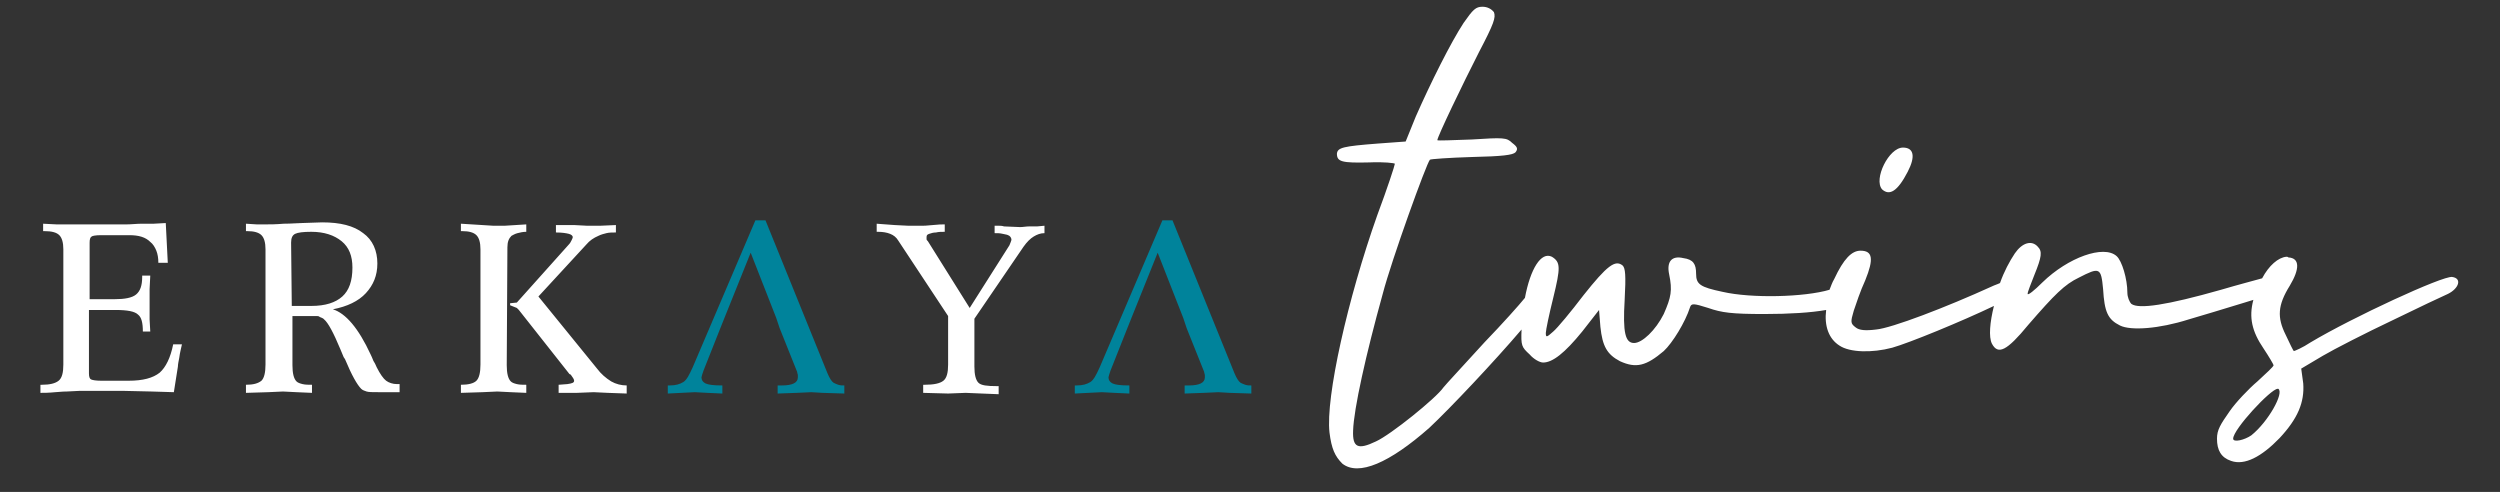 <?xml version="1.0" encoding="utf-8"?>
<!-- Generator: Adobe Illustrator 22.1.0, SVG Export Plug-In . SVG Version: 6.00 Build 0)  -->
<svg version="1.1" id="Layer_1" xmlns="http://www.w3.org/2000/svg" xmlns:xlink="http://www.w3.org/1999/xlink" x="0px" y="0px"
	 viewBox="0 0 371 73" style="enable-background:new 0 0 371 73;" xml:space="preserve">
<rect x="0" y="0" width="371" height="73" fill="#333333" stroke="none"/>
<style type="text/css">
	.st0{fill:#FFFFFF;}
	.st1{fill:#00839B;}
</style>
<path class="st0" d="M44.4,104.7V104c0.6,0.4,1.1,0.5,1.7,0.5c0.6,0,1.1-0.1,1.4-0.4c0.3-0.3,0.5-0.6,0.5-1.1c0-0.4-0.1-0.7-0.3-1
	c-0.2-0.2-0.7-0.6-1.4-1c-0.8-0.5-1.3-0.8-1.5-1.2c-0.2-0.3-0.3-0.7-0.3-1.1c0-0.6,0.2-1,0.6-1.4c0.4-0.4,1-0.6,1.7-0.6
	c0.5,0,0.9,0.1,1.4,0.2v0.6c-0.5-0.2-0.9-0.3-1.5-0.3c-0.5,0-0.9,0.1-1.3,0.4c-0.3,0.3-0.5,0.6-0.5,1s0.1,0.7,0.3,0.9
	c0.2,0.2,0.7,0.6,1.4,1s1.2,0.8,1.5,1.1c0.2,0.3,0.4,0.7,0.4,1.1c0,0.6-0.2,1.1-0.6,1.5c-0.4,0.4-1,0.6-1.8,0.6
	c-0.3,0-0.6,0-0.9-0.1C44.8,104.9,44.5,104.8,44.4,104.7L44.4,104.7z M45.8,107.3v-0.4c0.2,0,0.3,0,0.5,0c0.6,0,0.9-0.2,0.9-0.5
	s-0.3-0.5-0.8-0.5c-0.1,0-0.2,0-0.3,0v-1h0.4v0.6c0.8,0,1.2,0.3,1.2,0.8c0,0.6-0.5,0.9-1.4,0.9C46.1,107.3,45.9,107.3,45.8,107.3
	L45.8,107.3z M50.1,104.9v-7.8h3.6v0.5h-3.1v3.1h2.9v0.5h-2.9v3.2H54v0.5L50.1,104.9L50.1,104.9z M60.7,104.9v-3.7h-4.5v3.7h-0.5
	v-7.8h0.5v3.6h4.5v-3.6h0.5v7.8H60.7L60.7,104.9z M67.2,104.9l-1-2.3c-0.2-0.5-0.4-0.8-0.6-0.9c-0.2-0.2-0.5-0.2-0.8-0.2h-1v3.5
	h-0.5v-7.8h2.2c0.7,0,1.2,0.2,1.6,0.6s0.6,0.9,0.6,1.5s-0.2,1-0.5,1.4s-0.8,0.6-1.4,0.7l0,0c0.3,0.1,0.6,0.5,0.9,1.1l1.2,2.5
	L67.2,104.9L67.2,104.9z M63.8,97.6v3.3h1.3c0.6,0,1.1-0.2,1.4-0.5s0.5-0.7,0.5-1.3c0-0.5-0.2-0.9-0.5-1.2c-0.3-0.3-0.8-0.4-1.4-0.4
	L63.8,97.6L63.8,97.6z M69.4,104.9v-7.8h0.5v7.8H69.4L69.4,104.9z M69.7,96.6c-0.1,0-0.2,0-0.3-0.1c-0.1-0.1-0.1-0.2-0.1-0.3
	s0-0.2,0.1-0.3c0.1-0.1,0.2-0.1,0.3-0.1c0.1,0,0.2,0,0.3,0.1c0.1,0.1,0.1,0.2,0.1,0.3c0,0.1,0,0.2-0.1,0.3
	C69.9,96.6,69.8,96.6,69.7,96.6L69.7,96.6z M77.4,104.9l-4.6-6.3c-0.1-0.1-0.2-0.3-0.3-0.4l-0.1-0.1l0,0c0,0.1,0,0.2,0,0.3v6.4h-0.5
	V97h0.4l4.6,6.2c0.1,0.1,0.2,0.3,0.3,0.5l0,0c0-0.3,0-0.5,0-0.7v-6.1h0.5v7.8h-0.3V104.9z M86.9,104.9l-3.3-3.7
	c-0.1-0.1-0.1-0.1-0.1-0.2l0,0v3.9H83v-7.8h0.5v3.7l0,0c0-0.1,0.1-0.1,0.1-0.2l3.1-3.5h0.7l-3.4,3.8l3.6,4L86.9,104.9L86.9,104.9z
	 M94,101.8c0,2.2-0.9,3.2-2.8,3.2c-1.8,0-2.6-1-2.6-3.1v-4.8h0.5v4.7c0,1.8,0.7,2.7,2.2,2.7c1.4,0,2.1-0.9,2.1-2.6v-4.8H94V101.8
	L94,101.8z M96.1,104.4h4.7v0.5h-5.5v-0.2l4.7-7.1h-4.3v-0.5h5.2v0.1L96.1,104.4L96.1,104.4z M102.3,104.9v-7.8h3.6v0.5h-3.1v3.1
	h2.9v0.5h-2.9v3.2h3.3v0.5L102.3,104.9L102.3,104.9z M110.1,102v3h-0.5v-3l-2.4-4.8h0.6l1.8,3.8c0.1,0.1,0.1,0.3,0.2,0.6l0,0
	c0.1-0.1,0.1-0.3,0.3-0.6l1.9-3.8h0.6L110.1,102L110.1,102z M113.8,104.9v-7.8h0.5v7.8H113.8L113.8,104.9z M114.1,96.6
	c-0.1,0-0.2,0-0.3-0.1c-0.1-0.1-0.1-0.2-0.1-0.3s0-0.2,0.1-0.3c0.1-0.1,0.2-0.1,0.3-0.1c0.1,0,0.2,0,0.3,0.1
	c0.1,0.1,0.1,0.2,0.1,0.3c0,0.1,0,0.2-0.1,0.3C114.3,96.6,114.2,96.6,114.1,96.6L114.1,96.6z M121.9,104.9l-4.6-6.3
	c-0.1-0.1-0.2-0.3-0.3-0.4l-0.1-0.1l0,0c0,0.1,0,0.2,0,0.3v6.4h-0.5V97h0.4l4.6,6.2c0.1,0.1,0.2,0.3,0.3,0.5l0,0c0-0.3,0-0.5,0-0.7
	v-6.1h0.5v7.8h-0.3V104.9z M124.3,104.9v-7.8h1.9c1.3,0,2.3,0.3,2.9,1c0.7,0.6,1,1.6,1,2.8c0,1.2-0.4,2.2-1.1,2.9
	c-0.7,0.7-1.7,1.1-3,1.1H124.3L124.3,104.9z M124.8,97.6v6.8h1.2c1.2,0,2-0.3,2.7-0.9c0.6-0.6,0.9-1.5,0.9-2.6
	c0-2.2-1.2-3.3-3.5-3.3H124.8L124.8,97.6z M131.8,104.9v-7.8h3.6v0.5h-3.1v3.1h2.9v0.5h-2.9v3.2h3.3v0.5L131.8,104.9L131.8,104.9z
	 M142.6,102l-1.7,1.8h-1.2l1.7-1.8l-1.7-1.9h1.2L142.6,102L142.6,102z M152.5,97.1l-2.6,5v2.8h-1.3v-2.8l-2.5-5h1.5l1.5,3.3
	c0,0,0.1,0.2,0.2,0.5l0,0c0-0.1,0.1-0.3,0.2-0.5l1.6-3.3H152.5L152.5,97.1z M157.8,104.9h-4.4v-7.8h4.2v1.1h-2.9v2.2h2.7v1.1h-2.7
	v2.3h3.1L157.8,104.9L157.8,104.9z M165.8,104.9h-1.4l-3.7-5.7c-0.1-0.1-0.2-0.3-0.2-0.5l0,0c0,0.2,0,0.5,0,1.1v5.1h-1.2v-7.8h1.5
	l3.6,5.6c0.2,0.2,0.2,0.4,0.3,0.5l0,0c0-0.2-0.1-0.6-0.1-1v-5h1.2L165.8,104.9L165.8,104.9z M169.1,104.9h-1.3v-7.8h1.3V104.9
	L169.1,104.9z M168.4,96.4c-0.2,0-0.3-0.1-0.5-0.2c-0.1-0.1-0.2-0.3-0.2-0.4c0-0.2,0.1-0.3,0.2-0.4c0.1-0.1,0.3-0.2,0.5-0.2
	s0.3,0.1,0.5,0.2c0.1,0.1,0.2,0.3,0.2,0.4c0,0.2-0.1,0.3-0.2,0.4C168.7,96.4,168.6,96.4,168.4,96.4L168.4,96.4z M180.3,104.9H179
	v-3.4h-3.7v3.4H174v-7.8h1.3v3.3h3.7v-3.3h1.3V104.9L180.3,104.9z M188.6,104.9h-1.4l-0.7-2h-3.1l-0.7,2h-1.4l2.9-7.8h1.5
	L188.6,104.9L188.6,104.9z M186.2,101.9l-1.1-3.1c0-0.1-0.1-0.3-0.1-0.5l0,0c0,0.2-0.1,0.4-0.1,0.5l-1.1,3.1H186.2L186.2,101.9z
	 M194.3,97.1l-2.6,5v2.8h-1.3v-2.8l-2.5-5h1.5l1.5,3.3c0,0,0.1,0.2,0.2,0.5l0,0c0-0.1,0.1-0.3,0.2-0.5l1.6-3.3H194.3L194.3,97.1z
	 M200.8,104.9h-1.4l-0.7-2h-3.1l-0.7,2h-1.4l2.9-7.8h1.5L200.8,104.9L200.8,104.9z M198.4,101.9l-1.1-3.1c0-0.1-0.1-0.3-0.1-0.5l0,0
	c0,0.2-0.1,0.4-0.1,0.5l-1.1,3.1H198.4L198.4,101.9z M206.1,98.2h-2.2v6.7h-1.3v-6.7h-2.2v-1.1h5.8v1.1H206.1z M211.4,103.8h-1.8
	l1.9-1.8l-1.9-1.9h1.8l1.9,1.9L211.4,103.8L211.4,103.8z M221.6,104.9l-1.7-3.3c-0.1-0.3-0.2-0.4-0.2-0.5l0,0v3.8h-2.3v-7.8h2.3v3.7
	l0,0c0.1-0.2,0.1-0.4,0.2-0.5l1.6-3.2h2.8l-2.2,3.7l2.4,4.1L221.6,104.9L221.6,104.9z M231.8,101.4c0,1.2-0.3,2.2-0.9,2.8
	c-0.6,0.6-1.4,0.9-2.6,0.9c-1.1,0-1.9-0.3-2.5-0.9s-0.9-1.5-0.9-2.7v-4.3h2.4v4.4c0,0.5,0.1,0.9,0.3,1.2c0.2,0.3,0.5,0.4,0.8,0.4
	c0.4,0,0.6-0.1,0.8-0.4s0.3-0.6,0.3-1.1v-4.4h2.4v4.1H231.8z M238.6,102.6c0,0.5-0.1,1-0.4,1.4c-0.3,0.4-0.7,0.7-1.2,0.9
	c-0.5,0.2-1.1,0.3-1.8,0.3c-0.8,0-1.6-0.1-2.2-0.4v-2.1c0.3,0.2,0.7,0.4,1.1,0.6c0.4,0.1,0.8,0.2,1.1,0.2s0.5,0,0.6-0.1
	s0.2-0.2,0.2-0.4c0-0.1,0-0.2-0.1-0.3c-0.1-0.1-0.2-0.2-0.3-0.3c-0.1-0.1-0.4-0.2-0.8-0.3c-1.3-0.5-1.9-1.3-1.9-2.3
	c0-0.8,0.3-1.4,0.9-1.8c0.6-0.5,1.3-0.7,2.3-0.7c0.3,0,0.5,0,0.7,0s0.4,0,0.6,0.1c0.2,0,0.4,0.1,0.8,0.2v2c-0.7-0.4-1.3-0.5-1.9-0.5
	c-0.3,0-0.5,0-0.6,0.1c-0.2,0.1-0.2,0.2-0.2,0.4c0,0.2,0.1,0.3,0.2,0.4c0.1,0.1,0.4,0.2,0.8,0.4c0.8,0.3,1.4,0.7,1.7,1.1
	C238.5,101.6,238.6,102,238.6,102.6L238.6,102.6z M246.4,101.4c0,1.2-0.3,2.2-0.9,2.8c-0.6,0.6-1.4,0.9-2.6,0.9
	c-1.1,0-1.9-0.3-2.5-0.9s-0.9-1.5-0.9-2.7v-4.3h2.4v4.4c0,0.5,0.1,0.9,0.3,1.2c0.2,0.3,0.5,0.4,0.8,0.4c0.4,0,0.6-0.1,0.8-0.4
	s0.3-0.6,0.3-1.1v-4.4h2.4v4.1H246.4z M251.9,104.9l-0.6-1.7c-0.1-0.3-0.3-0.6-0.4-0.8c-0.2-0.2-0.4-0.3-0.6-0.3h-0.1v2.7h-2.3V97
	h3.1c1.1,0,1.9,0.2,2.4,0.5c0.5,0.4,0.8,0.9,0.8,1.6c0,0.5-0.1,1-0.5,1.3c-0.3,0.4-0.8,0.6-1.3,0.8l0,0c0.3,0.1,0.6,0.3,0.8,0.5
	s0.4,0.6,0.6,1l0.8,2h-2.7V104.9z M251.6,99.6c0-0.3-0.1-0.5-0.2-0.6c-0.2-0.2-0.4-0.2-0.7-0.2h-0.5v1.8h0.4c0.3,0,0.6-0.1,0.8-0.3
	C251.5,100.1,251.6,99.9,251.6,99.6L251.6,99.6z M260.8,102.6c0,0.5-0.1,1-0.4,1.4s-0.7,0.7-1.2,0.9c-0.5,0.2-1.1,0.3-1.8,0.3
	c-0.8,0-1.6-0.1-2.2-0.4v-2.1c0.3,0.2,0.7,0.4,1.1,0.6c0.4,0.1,0.8,0.2,1.1,0.2c0.3,0,0.5,0,0.6-0.1s0.2-0.2,0.2-0.4
	c0-0.1,0-0.2-0.1-0.3c-0.1-0.1-0.2-0.2-0.3-0.3c-0.1-0.1-0.4-0.2-0.8-0.3c-1.3-0.5-1.9-1.3-1.9-2.3c0-0.8,0.3-1.4,0.9-1.8
	c0.6-0.5,1.3-0.7,2.3-0.7c0.3,0,0.5,0,0.7,0s0.4,0,0.6,0.1c0.2,0,0.4,0.1,0.8,0.2v2c-0.7-0.4-1.3-0.5-1.9-0.5c-0.3,0-0.5,0-0.6,0.1
	c-0.2,0.1-0.2,0.2-0.2,0.4c0,0.2,0.1,0.3,0.2,0.4s0.4,0.2,0.8,0.4c0.8,0.3,1.4,0.7,1.7,1.1C260.6,101.6,260.8,102,260.8,102.6
	L260.8,102.6z M268.6,101.4c0,1.2-0.3,2.2-0.9,2.8c-0.6,0.6-1.4,0.9-2.6,0.9c-1.1,0-1.9-0.3-2.5-0.9s-0.9-1.5-0.9-2.7v-4.3h2.4v4.4
	c0,0.5,0.1,0.9,0.3,1.2c0.2,0.3,0.5,0.4,0.8,0.4c0.4,0,0.6-0.1,0.8-0.4c0.2-0.3,0.3-0.6,0.3-1.1v-4.4h2.4L268.6,101.4L268.6,101.4z
	 M272.6,103.1h3.5v1.8h-6.5v-1.6l3.6-4.3h-3.4v-1.8h6.2v1.6L272.6,103.1L272.6,103.1z M284.2,102.2v2.7h-2.3v-2.7l-2.4-5.1h2.7
	l0.8,2.4c0.1,0.2,0.1,0.3,0.1,0.4s0.1,0.2,0.1,0.4l0,0c0-0.3,0.1-0.6,0.2-0.8l0.8-2.5h2.5L284.2,102.2L284.2,102.2z M292.3,104.9
	l-0.3-1.4h-2.3l-0.4,1.4h-2.5l2.7-7.8h2.9l2.5,7.8H292.3L292.3,104.9z M290.9,98.8L290.9,98.8c-0.1,0.1-0.1,0.2-0.1,0.4
	c0,0.2-0.3,1.1-0.7,2.6h1.5l-0.5-2.1C290.9,99.4,290.9,99.1,290.9,98.8L290.9,98.8z M299.7,99v6h-2.4v-6h-2.2v-1.8h6.7V99H299.7
	L299.7,99z M302.9,104.9v-7.8h2.3v7.8H302.9L302.9,104.9z M310.8,104.9l-0.6-1.7c-0.1-0.3-0.3-0.6-0.4-0.8c-0.2-0.2-0.4-0.3-0.6-0.3
	h-0.1v2.7h-2.3V97h3.1c1.1,0,1.9,0.2,2.4,0.5c0.5,0.4,0.8,0.9,0.8,1.6c0,0.5-0.2,1-0.5,1.3c-0.3,0.4-0.8,0.6-1.3,0.8l0,0
	c0.3,0.1,0.6,0.3,0.8,0.5c0.2,0.2,0.4,0.6,0.6,1l0.8,2h-2.7V104.9z M310.6,99.6c0-0.3-0.1-0.5-0.2-0.6c-0.2-0.2-0.4-0.2-0.7-0.2
	h-0.5v1.8h0.4c0.3,0,0.6-0.1,0.8-0.3C310.5,100.1,310.6,99.9,310.6,99.6L310.6,99.6z M314.3,104.9v-7.8h2.3v7.8H314.3L314.3,104.9z
	 M325.3,104.9v-4.3c0-0.4,0-0.8,0-1.3v-0.4h-0.1c-0.1,0.6-0.2,1-0.3,1.3l-1.1,4.7h-2.2l-1.2-4.6c0-0.1-0.1-0.6-0.3-1.3H320
	c0.1,1.2,0.1,2,0.1,2.3v3.7H318v-7.8h3.5l1.1,4.2c0,0.1,0.1,0.3,0.1,0.5c0,0.3,0.1,0.5,0.1,0.6l0,0c0-0.3,0.1-0.7,0.2-1.2l1-4.2h3.5
	v7.8L325.3,104.9L325.3,104.9z M6.4,78.2h358.2v1H6.4V78.2L6.4,78.2z M338,57.7c0,0,0,0,0.1,0c0.9,0.6-1.5,4.9-4,6.9
	c-1,0.7-2.7,1.1-2.7,0.5C331.4,63.7,337,57.7,338,57.7L338,57.7z M199.2,68.8c2.4,1.9,7-0.1,12.9-5.3c3.1-2.9,9.7-9.9,13.7-14.6
	c-0.1,2.4,0,2.6,1.2,3.7c0.6,0.7,1.5,1.2,2,1.2c1.4,0,3.2-1.4,5.8-4.6l2.5-3.2l0.2,2.5c0.3,2.9,1,4.1,2.9,5.1
	c2.4,1.1,3.9,0.7,6.5-1.5c1.3-1.2,3.2-4.3,3.9-6.5c0.2-0.6,0.5-0.6,2.7,0.1c2,0.7,3.5,0.9,8.3,0.9c3.8,0,6.9-0.2,9.2-0.6
	c-0.3,2.4,0.4,4.3,2,5.3c1.5,1,4.8,1.1,7.8,0.3c2.5-0.7,10.3-3.9,15.1-6.2c-0.6,2.4-0.8,4.6-0.3,5.6c0.9,1.7,2.2,1.1,5.4-2.8
	c3.9-4.5,5.4-6,7.5-7c3.1-1.6,3.3-1.5,3.6,1.7c0.2,3.4,0.7,4.5,2.5,5.4c1.6,0.8,5.8,0.5,10.2-0.9c1.7-0.5,5.4-1.6,8.3-2.5
	c0.4-0.1,0.9-0.3,1.3-0.4c-0.7,2.6-0.2,4.7,1.5,7.2c0.8,1.2,1.5,2.4,1.5,2.5c0,0.2-1.1,1.2-2.4,2.4c-1.3,1.1-3.2,3.1-4.1,4.4
	c-1.4,2-1.9,2.8-1.9,4.1c0,1.7,0.6,2.8,2.1,3.3c2,0.7,4.5-0.6,7.2-3.4c2.7-2.9,3.7-5.3,3.5-8.1l-0.3-2.2l3.2-1.9
	c1.7-1,6.4-3.4,10.2-5.2c3.9-1.9,7.7-3.7,8.4-4c1.6-0.8,2.1-2.3,0.6-2.5c-1.4-0.2-14.8,6-21,9.7c-1.2,0.8-2.4,1.3-2.5,1.3
	c-0.1-0.1-0.6-1.1-1.2-2.4c-1.3-2.6-1.2-4.4,0.6-7.3c1.5-2.5,1.5-4.1-0.2-4.2c-0.1-0.1-0.2-0.1-0.3-0.1c-1.2,0.1-2.6,1.3-3.6,3.2
	c-1.4,0.4-3.4,0.9-6.1,1.7c-8.1,2.3-12.2,2.9-13.3,2.1c-0.3-0.3-0.6-1-0.6-1.7c0-2-0.8-4.7-1.6-5.4c-1.9-1.7-7.2,0.2-11,3.9
	c-1.2,1.2-2.2,2-2.2,1.7s0.5-1.5,1-2.8c1.1-2.7,1.2-3.5,0.5-4.2c-0.9-1-2.3-0.6-3.4,1c-0.8,1.2-1.6,2.7-2.2,4.4
	c-0.4,0.2-0.8,0.3-1.2,0.5c-6.8,3.1-14.9,6.2-17.2,6.4c-1.6,0.2-2.5,0.1-3-0.3c-0.8-0.6-0.8-0.8-0.3-2.5c0.3-0.9,1-3,1.7-4.5
	c1.3-3.2,1.1-4.4-0.7-4.4c-1.3,0-2.5,1.2-3.9,4.2c-0.3,0.5-0.5,1.1-0.7,1.6c-3.7,1.1-11.6,1.3-15.9,0.3c-3.3-0.7-3.9-1.1-3.9-2.7
	c0-1.4-0.4-2.1-1.9-2.3c-1.7-0.4-2.5,0.5-2.1,2.4c0.5,2.4,0.3,3.4-0.8,5.9c-1.2,2.4-3.2,4.3-4.4,4.3c-1.3,0-1.7-1.5-1.4-6.4
	c0.2-3.7,0.1-4.7-0.3-5.1c-1.1-0.9-2.3,0-5.8,4.4c-1.9,2.5-3.9,4.9-4.5,5.4c-1,0.9-1.1,0.9-1.1,0.2c0-0.4,0.5-2.8,1.1-5.2
	c1.1-4.5,1.1-5.3-0.2-6.1c-1.6-0.8-3.2,1.8-4,6.1c-0.8,1-3.3,3.8-6,6.6c-3,3.3-5.8,6.3-6.1,6.7c-1.1,1.6-7.8,7-10,8
	c-2.7,1.3-3.5,0.9-3.4-1.6c0.1-3.2,1.9-11.3,4.4-20.3c1.3-5,6.5-19.4,7-19.9c0.1-0.1,2.9-0.3,6.2-0.4c4.6-0.1,6.1-0.3,6.5-0.7
	c0.4-0.5,0.3-0.8-0.5-1.4c-0.8-0.8-1.3-0.8-6-0.5c-2.9,0.1-5.1,0.2-5.1,0.1c0-0.5,3.8-8.4,6.2-13.1c2.2-4.2,2.5-5.1,2.2-5.9
	c-0.4-0.5-1-0.8-1.7-0.8c-1,0-1.4,0.4-2.8,2.4c-1.9,2.9-4.9,8.9-7.1,13.9l-1.5,3.7l-4.1,0.3c-5.2,0.4-6,0.6-6.1,1.5
	c0,1.2,0.7,1.4,4.8,1.3c2.2-0.1,3.8,0.1,3.8,0.2c0,0.2-1.1,3.6-2.6,7.6c-4.4,12.4-7.7,27.1-7.1,32.3
	C197.6,66.6,198.1,67.7,199.2,68.8L199.2,68.8z M282.4,21.9c-2.1,0-4.4,4.7-3.1,6.2c1.1,1,2.3,0.3,3.8-2.6
	C284.3,23.2,284,21.9,282.4,21.9L282.4,21.9z M137,58.3v-1.2h0.2c1.4,0,2.3-0.2,2.8-0.6c0.5-0.4,0.7-1.2,0.7-2.4v-7.2l-7.4-11.2
	c-0.3-0.5-0.7-0.8-1.2-1s-1.1-0.3-1.8-0.3h-0.2v-1.2l2.7,0.2l2,0.1h2.1c0.1,0,0.6,0,1.5-0.1s1.4-0.1,1.8-0.1v1.1
	c-0.5,0-0.9,0-1.3,0.1c-0.4,0-0.7,0.1-1,0.2c-0.3,0.1-0.4,0.2-0.4,0.5v0.3c0,0.1,0.1,0.2,0.2,0.3l6.2,9.9l5.9-9.3l0.2-0.5l0.1-0.3
	c0-0.3-0.2-0.6-0.5-0.7c-0.2-0.1-0.4-0.1-0.8-0.2c-0.4-0.1-0.8-0.1-1.2-0.1v-1.1c0.1,0,0.3,0,0.6,0c0.2,0,0.5,0,0.8,0.1l2.4,0.1
	c0.4,0,0.9-0.1,1.3-0.1c0.4,0,0.8,0,1.2,0l1.1-0.1v1.1c-0.6,0-1.1,0.2-1.6,0.5s-1,0.8-1.5,1.5l-7.3,10.7v7.1c0,1.2,0.2,2,0.6,2.4
	c0.4,0.4,1.3,0.5,2.7,0.5h0.3v1.2l-2.5-0.1l-2.4-0.1l-2.6,0.1L137,58.3L137,58.3z M75.2,54.2c0,1.2,0.2,2,0.6,2.4
	c0.2,0.2,0.5,0.3,0.9,0.4c0.4,0.1,0.9,0.1,1.4,0.1v1.2l-2.3-0.1l-2-0.1l-2.2,0.1l-3.2,0.1v-1.2c1.1,0,1.9-0.2,2.3-0.6
	c0.4-0.4,0.6-1.2,0.6-2.4V37c0-1-0.2-1.7-0.6-2.1c-0.4-0.4-1.1-0.6-2.1-0.6h-0.2v-1.1l3.2,0.2l1.6,0.1h1.7l3.2-0.2v1.1
	c-0.5,0-0.9,0.1-1.3,0.2c-0.4,0.1-0.7,0.3-0.9,0.4c-0.4,0.4-0.6,0.9-0.6,1.7L75.2,54.2L75.2,54.2z M82.9,58.3v-1.2l1.3-0.1
	c0.7-0.1,1-0.2,1-0.5c0-0.2-0.2-0.5-0.5-0.9l-0.2-0.1L77,46c-0.1-0.1-0.2-0.2-0.3-0.3l-0.5-0.2l-0.5-0.2V45l1-0.1l7.7-8.6
	c0.2-0.2,0.3-0.4,0.4-0.6c0.1-0.2,0.2-0.4,0.2-0.5c0-0.2-0.2-0.4-0.6-0.5s-1-0.2-1.9-0.2v-1.1c0.3,0,0.7,0,1.3,0c0.6,0,1.1,0,1.4,0
	l1.9,0.1h2l2.3-0.1v1.1c-0.5,0-1,0-1.4,0.1s-0.8,0.2-1.2,0.4c-0.7,0.3-1.3,0.7-1.8,1.3L79.9,44l8.7,10.7l0,0
	c0.6,0.8,1.3,1.4,2.1,1.9c0.7,0.4,1.5,0.6,2.3,0.6v1.2l-2.8-0.1l-2.1-0.1l-2.5,0.1L82.9,58.3L82.9,58.3z M36.5,58.3v-1.2
	c1.1,0,1.8-0.2,2.3-0.6c0.4-0.4,0.6-1.2,0.6-2.4V37c0-1-0.2-1.7-0.6-2.1c-0.4-0.4-1.1-0.6-2.1-0.6h-0.2v-1.1l1.6,0.1h1.4
	c0.6,0,1.4,0,2.6-0.1c1.2,0,2.1-0.1,2.7-0.1l3-0.1c2.7,0,4.7,0.5,6.1,1.6c1.4,1,2.1,2.6,2.1,4.5c0,1.8-0.6,3.2-1.7,4.4
	c-1.1,1.2-2.8,2-4.9,2.4c1.9,0.6,3.8,2.8,5.6,6.7c0.3,0.6,0.4,1,0.5,1.1c0.2,0.3,0.3,0.6,0.4,0.8c0.5,1,1,1.7,1.4,2s1,0.5,1.6,0.5
	h0.4v1.2h-3.1c-0.9,0-1.5,0-1.8-0.1s-0.6-0.2-0.8-0.4c-0.6-0.6-1.4-2-2.4-4.4L51,53l-0.5-1.2c-1-2.4-1.8-3.9-2.4-4.4
	c-0.1-0.1-0.2-0.2-0.3-0.2c-0.1-0.1-0.3-0.1-0.4-0.2c-0.1-0.1-0.3-0.1-0.5-0.1s-0.4,0-0.8,0h-0.3h-2.4v7.3c0,1.2,0.2,2,0.6,2.4
	c0.2,0.2,0.5,0.3,0.9,0.4c0.4,0.1,0.9,0.1,1.4,0.1v1.2L44,58.2l-2-0.1l-2.2,0.1L36.5,58.3L36.5,58.3z M43.3,45.4h2.9
	c2.1,0,3.6-0.5,4.6-1.4s1.5-2.3,1.5-4.3c0-1.7-0.5-3-1.6-3.9s-2.6-1.4-4.5-1.4c-1.2,0-2,0.1-2.4,0.3s-0.6,0.6-0.6,1.3L43.3,45.4
	L43.3,45.4z M6,58.3v-1.2h0.2c1.2,0,2-0.2,2.5-0.6c0.5-0.4,0.7-1.2,0.7-2.4V37c0-1-0.2-1.7-0.6-2.1c-0.4-0.4-1.1-0.6-2.2-0.6H6.4
	v-1.1l2,0.1h2.5h7.9c0.7,0,1.5-0.1,2.2-0.1s1.3,0,1.8,0l1.8-0.1l0.3,5.9h-1.4c0-0.7-0.1-1.3-0.3-1.8c-0.2-0.5-0.5-1-0.9-1.3
	c-0.7-0.7-1.7-1-3.1-1H15c-0.8,0-1.3,0.1-1.4,0.2c-0.2,0.1-0.3,0.4-0.3,0.9v8.4H17c1.5,0,2.6-0.2,3.2-0.7s0.9-1.3,0.9-2.6v-0.2h1.2
	l-0.1,2v2.4c0,0.3,0,0.6,0,1.1s0,0.8,0,1l0.1,1.8h-1.1c0-1.3-0.2-2.1-0.7-2.5C20,46.2,18.9,46,17.1,46h-3.9v9.4
	c0,0.5,0.1,0.8,0.3,0.9c0.2,0.1,0.7,0.2,1.5,0.2h4.1c2.1,0,3.6-0.4,4.6-1.2c0.9-0.8,1.6-2.2,2-4.2H27c-0.1,0.5-0.3,1.2-0.4,2
	c-0.1,0.5-0.2,1-0.2,1.3l-0.6,3.8l-3.3-0.1L18.1,58h-6.2l-2,0.1c-0.1,0-0.7,0-1.7,0.1S6.5,58.3,6,58.3L6,58.3z"/>
<path class="st1" d="M115.7,48.7l-0.5-1.5l-3.8-9.7l-3.9,9.7l-0.6,1.5l-2.5,6.3l-0.2,0.6l-0.1,0.4c0,0.4,0.2,0.7,0.6,0.9
	s1.2,0.3,2.5,0.3v1.2l-2.2-0.1l-1.9-0.1l-2,0.1l-2,0.1v-1.2h0.3c0.9,0,1.5-0.2,2-0.5s0.9-1.1,1.4-2.2l9.3-21.8h1.5l9.2,22.7
	c0.3,0.7,0.6,1.2,0.9,1.4c0.2,0.1,0.4,0.2,0.7,0.3c0.3,0.1,0.6,0.1,0.9,0.1v1.2l-3.2-0.1l-1.7-0.1l-2.2,0.1l-2.8,0.1v-1.2h0.3h0.3
	c0.8,0,1.4-0.1,1.8-0.3s0.6-0.5,0.6-0.9v-0.3c0-0.2-0.1-0.3-0.1-0.5L115.7,48.7L115.7,48.7z"/>
<path class="st1" d="M176.1,48.7l-0.5-1.5l-3.8-9.7l-3.9,9.7l-0.6,1.5l-2.5,6.3l-0.2,0.6l-0.1,0.4c0,0.4,0.2,0.7,0.6,0.9
	c0.4,0.2,1.2,0.3,2.5,0.3v1.2l-2.2-0.1l-1.9-0.1l-2,0.1l-2,0.1v-1.2h0.3c0.9,0,1.5-0.2,2-0.5s0.9-1.1,1.4-2.2l9.3-21.8h1.5l9.2,22.7
	c0.3,0.7,0.6,1.2,0.9,1.4c0.2,0.1,0.4,0.2,0.7,0.3s0.6,0.1,0.9,0.1v1.2l-3.2-0.1l-1.7-0.1l-2.2,0.1l-2.8,0.1v-1.2h0.3h0.3
	c0.8,0,1.4-0.1,1.8-0.3c0.4-0.2,0.6-0.5,0.6-0.9v-0.3c0-0.2-0.1-0.3-0.1-0.5L176.1,48.7L176.1,48.7z"/>
</svg>

